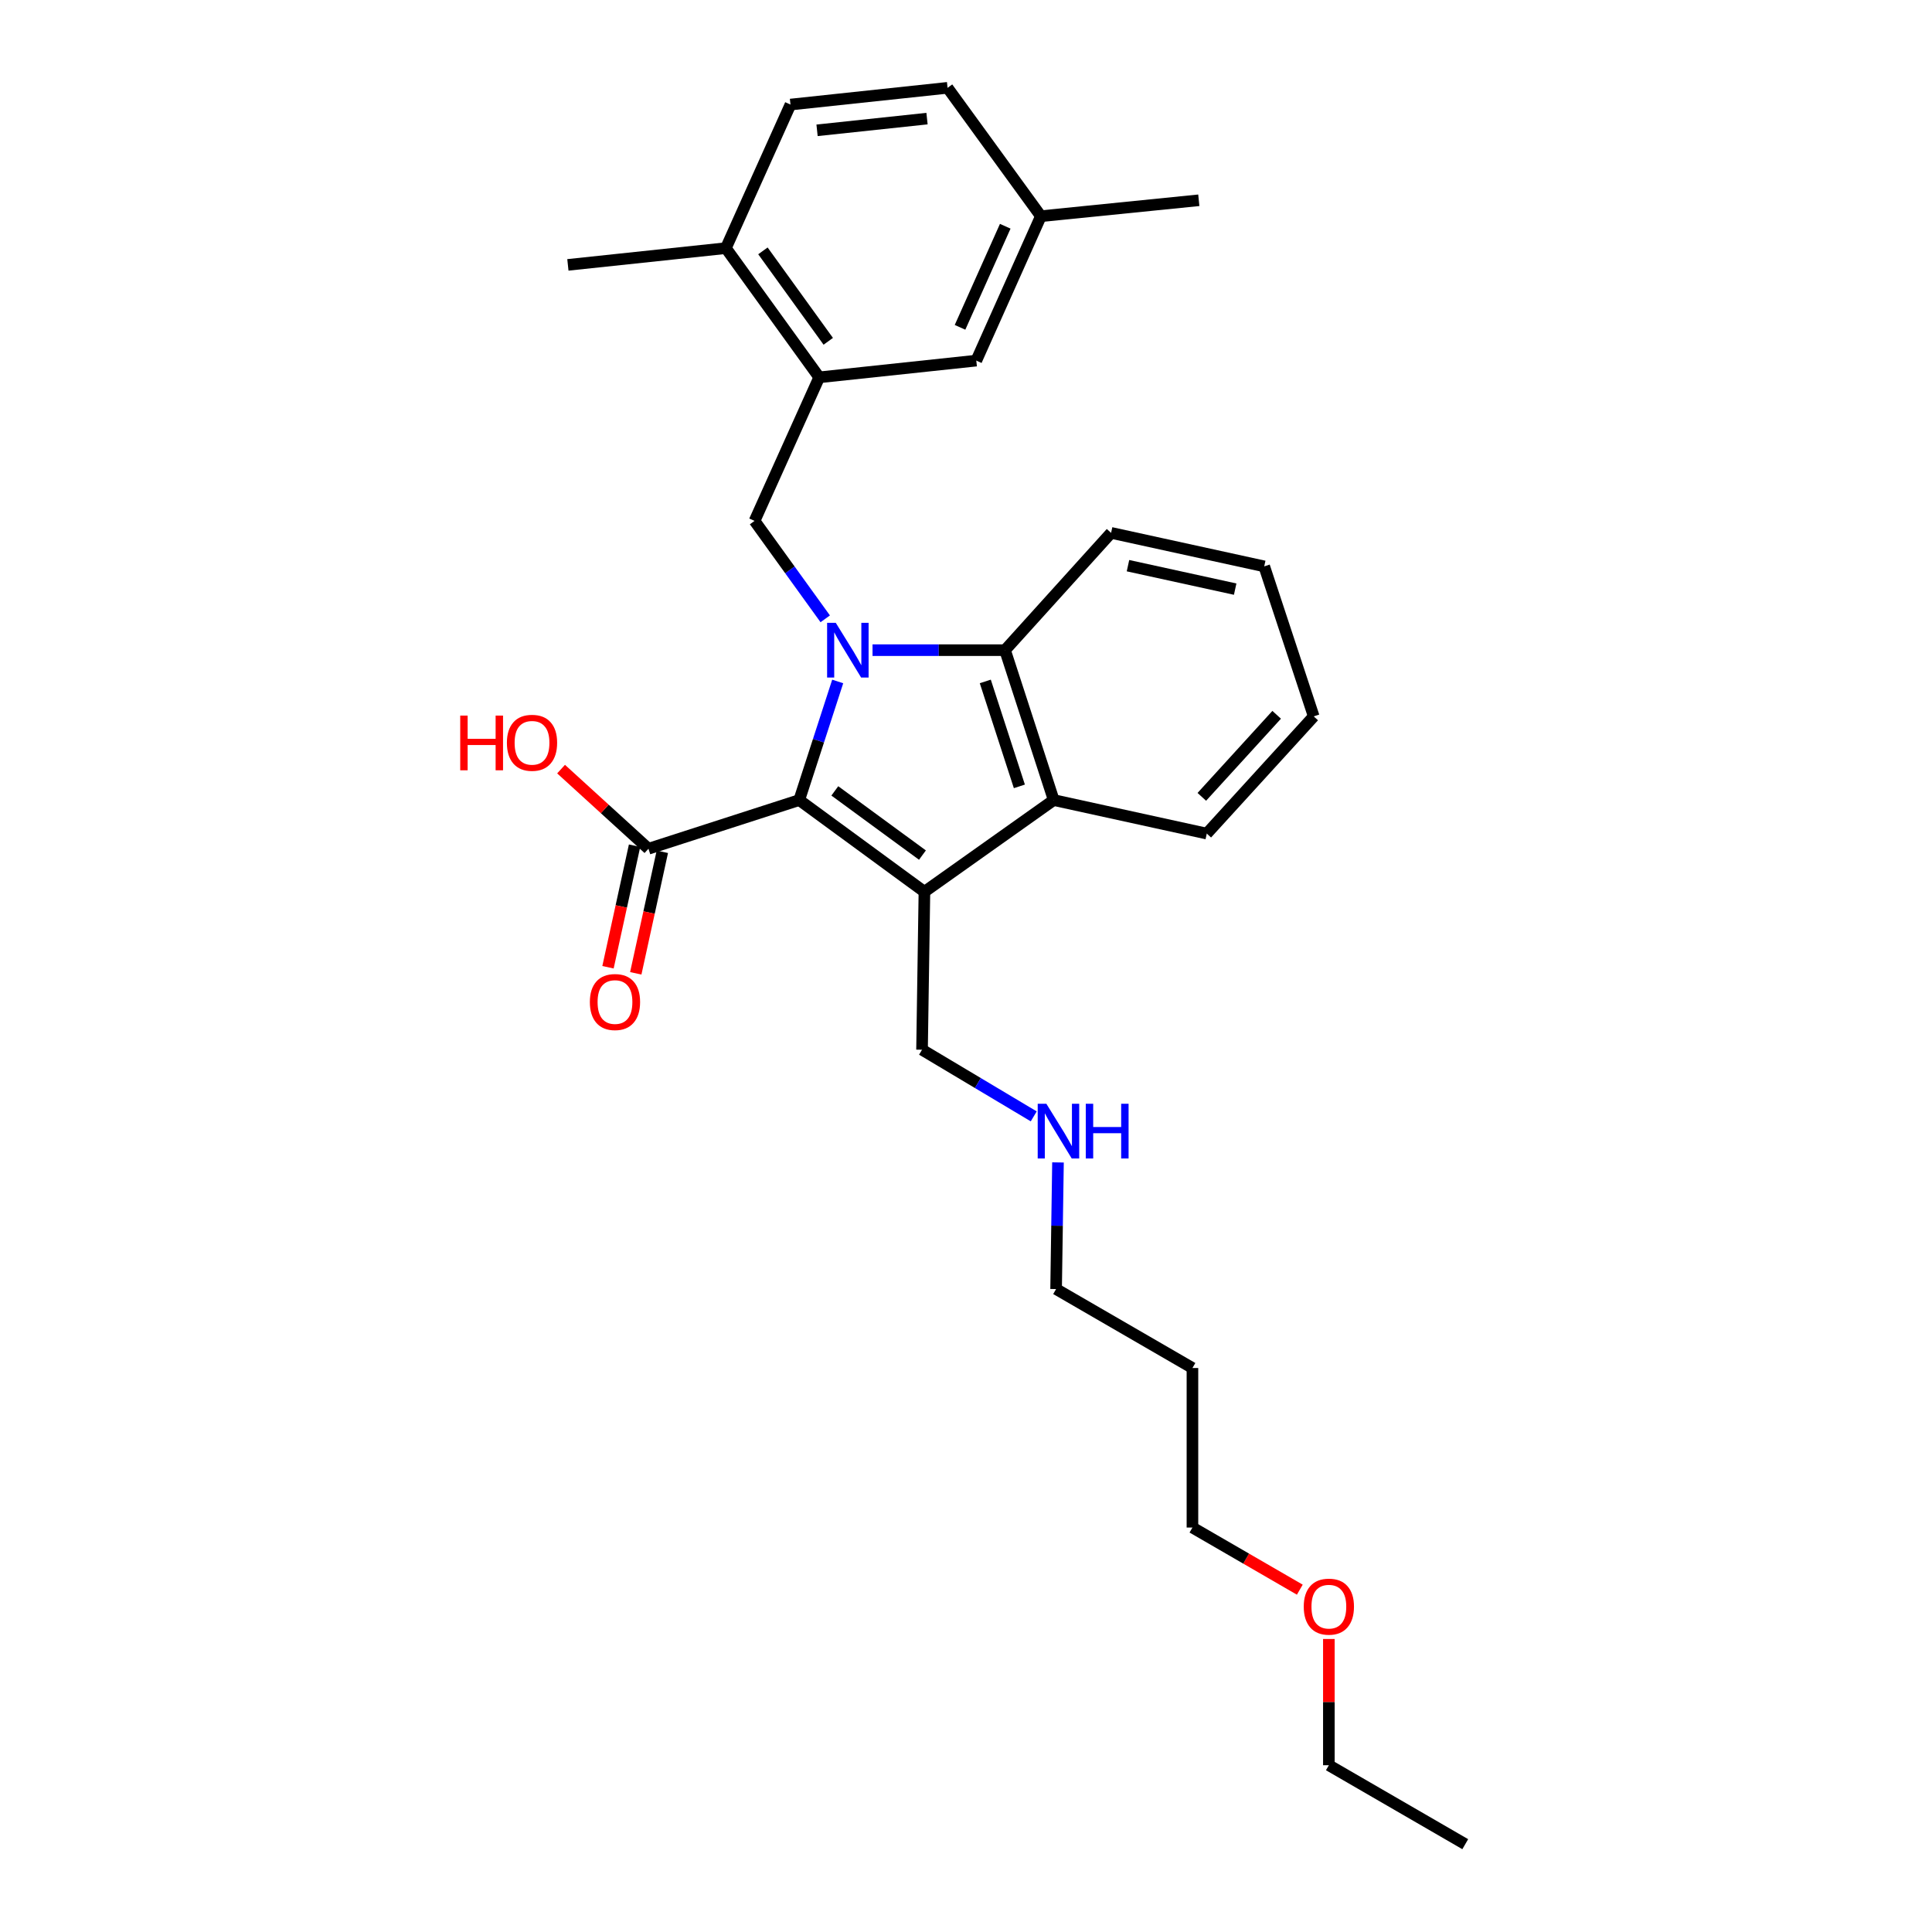 <?xml version='1.0' encoding='iso-8859-1'?>
<svg version='1.1' baseProfile='full'
              xmlns='http://www.w3.org/2000/svg'
                      xmlns:rdkit='http://www.rdkit.org/xml'
                      xmlns:xlink='http://www.w3.org/1999/xlink'
                  xml:space='preserve'
width='1000px' height='1000px' viewBox='0 0 1000 1000'>
<!-- END OF HEADER -->
<rect style='opacity:1.0;fill:#FFFFFF;stroke:none' width='1000' height='1000' x='0' y='0'> </rect>
<path class='bond-0' d='M 433.594,352.722 L 423.638,383.419' style='fill:none;fill-rule:evenodd;stroke:#0000FF;stroke-width:6px;stroke-linecap:butt;stroke-linejoin:miter;stroke-opacity:1' />
<path class='bond-0' d='M 423.638,383.419 L 413.681,414.116' style='fill:none;fill-rule:evenodd;stroke:#000000;stroke-width:6px;stroke-linecap:butt;stroke-linejoin:miter;stroke-opacity:1' />
<path class='bond-2' d='M 451.622,336.523 L 485.912,336.523' style='fill:none;fill-rule:evenodd;stroke:#0000FF;stroke-width:6px;stroke-linecap:butt;stroke-linejoin:miter;stroke-opacity:1' />
<path class='bond-2' d='M 485.912,336.523 L 520.202,336.523' style='fill:none;fill-rule:evenodd;stroke:#000000;stroke-width:6px;stroke-linecap:butt;stroke-linejoin:miter;stroke-opacity:1' />
<path class='bond-4' d='M 427.139,320.3 L 408.849,294.958' style='fill:none;fill-rule:evenodd;stroke:#0000FF;stroke-width:6px;stroke-linecap:butt;stroke-linejoin:miter;stroke-opacity:1' />
<path class='bond-4' d='M 408.849,294.958 L 390.559,269.616' style='fill:none;fill-rule:evenodd;stroke:#000000;stroke-width:6px;stroke-linecap:butt;stroke-linejoin:miter;stroke-opacity:1' />
<path class='bond-1' d='M 413.681,414.116 L 478.479,461.588' style='fill:none;fill-rule:evenodd;stroke:#000000;stroke-width:6px;stroke-linecap:butt;stroke-linejoin:miter;stroke-opacity:1' />
<path class='bond-1' d='M 432.099,409.365 L 477.457,442.595' style='fill:none;fill-rule:evenodd;stroke:#000000;stroke-width:6px;stroke-linecap:butt;stroke-linejoin:miter;stroke-opacity:1' />
<path class='bond-5' d='M 413.681,414.116 L 335.639,439.307' style='fill:none;fill-rule:evenodd;stroke:#000000;stroke-width:6px;stroke-linecap:butt;stroke-linejoin:miter;stroke-opacity:1' />
<path class='bond-10' d='M 478.479,461.588 L 477.244,543.334' style='fill:none;fill-rule:evenodd;stroke:#000000;stroke-width:6px;stroke-linecap:butt;stroke-linejoin:miter;stroke-opacity:1' />
<path class='bond-28' d='M 478.479,461.588 L 545.402,414.116' style='fill:none;fill-rule:evenodd;stroke:#000000;stroke-width:6px;stroke-linecap:butt;stroke-linejoin:miter;stroke-opacity:1' />
<path class='bond-3' d='M 520.202,336.523 L 545.402,414.116' style='fill:none;fill-rule:evenodd;stroke:#000000;stroke-width:6px;stroke-linecap:butt;stroke-linejoin:miter;stroke-opacity:1' />
<path class='bond-3' d='M 509.985,352.708 L 527.624,407.023' style='fill:none;fill-rule:evenodd;stroke:#000000;stroke-width:6px;stroke-linecap:butt;stroke-linejoin:miter;stroke-opacity:1' />
<path class='bond-16' d='M 520.202,336.523 L 575.098,275.814' style='fill:none;fill-rule:evenodd;stroke:#000000;stroke-width:6px;stroke-linecap:butt;stroke-linejoin:miter;stroke-opacity:1' />
<path class='bond-17' d='M 545.402,414.116 L 624.63,431.466' style='fill:none;fill-rule:evenodd;stroke:#000000;stroke-width:6px;stroke-linecap:butt;stroke-linejoin:miter;stroke-opacity:1' />
<path class='bond-6' d='M 390.559,269.616 L 424.024,195.31' style='fill:none;fill-rule:evenodd;stroke:#000000;stroke-width:6px;stroke-linecap:butt;stroke-linejoin:miter;stroke-opacity:1' />
<path class='bond-9' d='M 328.45,437.736 L 321.574,469.192' style='fill:none;fill-rule:evenodd;stroke:#000000;stroke-width:6px;stroke-linecap:butt;stroke-linejoin:miter;stroke-opacity:1' />
<path class='bond-9' d='M 321.574,469.192 L 314.698,500.649' style='fill:none;fill-rule:evenodd;stroke:#FF0000;stroke-width:6px;stroke-linecap:butt;stroke-linejoin:miter;stroke-opacity:1' />
<path class='bond-9' d='M 342.827,440.879 L 335.951,472.335' style='fill:none;fill-rule:evenodd;stroke:#000000;stroke-width:6px;stroke-linecap:butt;stroke-linejoin:miter;stroke-opacity:1' />
<path class='bond-9' d='M 335.951,472.335 L 329.075,503.791' style='fill:none;fill-rule:evenodd;stroke:#FF0000;stroke-width:6px;stroke-linecap:butt;stroke-linejoin:miter;stroke-opacity:1' />
<path class='bond-12' d='M 335.639,439.307 L 313.024,418.699' style='fill:none;fill-rule:evenodd;stroke:#000000;stroke-width:6px;stroke-linecap:butt;stroke-linejoin:miter;stroke-opacity:1' />
<path class='bond-12' d='M 313.024,418.699 L 290.409,398.091' style='fill:none;fill-rule:evenodd;stroke:#FF0000;stroke-width:6px;stroke-linecap:butt;stroke-linejoin:miter;stroke-opacity:1' />
<path class='bond-7' d='M 424.024,195.31 L 375.711,128.436' style='fill:none;fill-rule:evenodd;stroke:#000000;stroke-width:6px;stroke-linecap:butt;stroke-linejoin:miter;stroke-opacity:1' />
<path class='bond-7' d='M 428.707,176.66 L 394.887,129.848' style='fill:none;fill-rule:evenodd;stroke:#000000;stroke-width:6px;stroke-linecap:butt;stroke-linejoin:miter;stroke-opacity:1' />
<path class='bond-8' d='M 424.024,195.31 L 505.33,186.651' style='fill:none;fill-rule:evenodd;stroke:#000000;stroke-width:6px;stroke-linecap:butt;stroke-linejoin:miter;stroke-opacity:1' />
<path class='bond-11' d='M 375.711,128.436 L 409.152,54.121' style='fill:none;fill-rule:evenodd;stroke:#000000;stroke-width:6px;stroke-linecap:butt;stroke-linejoin:miter;stroke-opacity:1' />
<path class='bond-21' d='M 375.711,128.436 L 293.939,137.103' style='fill:none;fill-rule:evenodd;stroke:#000000;stroke-width:6px;stroke-linecap:butt;stroke-linejoin:miter;stroke-opacity:1' />
<path class='bond-13' d='M 505.33,186.651 L 538.763,111.903' style='fill:none;fill-rule:evenodd;stroke:#000000;stroke-width:6px;stroke-linecap:butt;stroke-linejoin:miter;stroke-opacity:1' />
<path class='bond-13' d='M 496.91,169.43 L 520.313,117.107' style='fill:none;fill-rule:evenodd;stroke:#000000;stroke-width:6px;stroke-linecap:butt;stroke-linejoin:miter;stroke-opacity:1' />
<path class='bond-14' d='M 477.244,543.334 L 506.151,560.583' style='fill:none;fill-rule:evenodd;stroke:#000000;stroke-width:6px;stroke-linecap:butt;stroke-linejoin:miter;stroke-opacity:1' />
<path class='bond-14' d='M 506.151,560.583 L 535.059,577.832' style='fill:none;fill-rule:evenodd;stroke:#0000FF;stroke-width:6px;stroke-linecap:butt;stroke-linejoin:miter;stroke-opacity:1' />
<path class='bond-30' d='M 409.152,54.121 L 490.457,45.455' style='fill:none;fill-rule:evenodd;stroke:#000000;stroke-width:6px;stroke-linecap:butt;stroke-linejoin:miter;stroke-opacity:1' />
<path class='bond-30' d='M 422.907,67.456 L 479.821,61.389' style='fill:none;fill-rule:evenodd;stroke:#000000;stroke-width:6px;stroke-linecap:butt;stroke-linejoin:miter;stroke-opacity:1' />
<path class='bond-15' d='M 538.763,111.903 L 490.457,45.455' style='fill:none;fill-rule:evenodd;stroke:#000000;stroke-width:6px;stroke-linecap:butt;stroke-linejoin:miter;stroke-opacity:1' />
<path class='bond-23' d='M 538.763,111.903 L 620.501,103.662' style='fill:none;fill-rule:evenodd;stroke:#000000;stroke-width:6px;stroke-linecap:butt;stroke-linejoin:miter;stroke-opacity:1' />
<path class='bond-20' d='M 547.613,601.671 L 547.125,634.442' style='fill:none;fill-rule:evenodd;stroke:#0000FF;stroke-width:6px;stroke-linecap:butt;stroke-linejoin:miter;stroke-opacity:1' />
<path class='bond-20' d='M 547.125,634.442 L 546.636,667.214' style='fill:none;fill-rule:evenodd;stroke:#000000;stroke-width:6px;stroke-linecap:butt;stroke-linejoin:miter;stroke-opacity:1' />
<path class='bond-25' d='M 575.098,275.814 L 654.359,293.156' style='fill:none;fill-rule:evenodd;stroke:#000000;stroke-width:6px;stroke-linecap:butt;stroke-linejoin:miter;stroke-opacity:1' />
<path class='bond-25' d='M 583.842,292.792 L 639.324,304.932' style='fill:none;fill-rule:evenodd;stroke:#000000;stroke-width:6px;stroke-linecap:butt;stroke-linejoin:miter;stroke-opacity:1' />
<path class='bond-29' d='M 624.63,431.466 L 679.976,370.798' style='fill:none;fill-rule:evenodd;stroke:#000000;stroke-width:6px;stroke-linecap:butt;stroke-linejoin:miter;stroke-opacity:1' />
<path class='bond-29' d='M 622.059,412.447 L 660.801,369.979' style='fill:none;fill-rule:evenodd;stroke:#000000;stroke-width:6px;stroke-linecap:butt;stroke-linejoin:miter;stroke-opacity:1' />
<path class='bond-18' d='M 617.206,708.079 L 546.636,667.214' style='fill:none;fill-rule:evenodd;stroke:#000000;stroke-width:6px;stroke-linecap:butt;stroke-linejoin:miter;stroke-opacity:1' />
<path class='bond-22' d='M 617.206,708.079 L 617.206,790.651' style='fill:none;fill-rule:evenodd;stroke:#000000;stroke-width:6px;stroke-linecap:butt;stroke-linejoin:miter;stroke-opacity:1' />
<path class='bond-19' d='M 672.777,822.813 L 644.992,806.732' style='fill:none;fill-rule:evenodd;stroke:#FF0000;stroke-width:6px;stroke-linecap:butt;stroke-linejoin:miter;stroke-opacity:1' />
<path class='bond-19' d='M 644.992,806.732 L 617.206,790.651' style='fill:none;fill-rule:evenodd;stroke:#000000;stroke-width:6px;stroke-linecap:butt;stroke-linejoin:miter;stroke-opacity:1' />
<path class='bond-24' d='M 687.817,848.331 L 687.817,881.005' style='fill:none;fill-rule:evenodd;stroke:#FF0000;stroke-width:6px;stroke-linecap:butt;stroke-linejoin:miter;stroke-opacity:1' />
<path class='bond-24' d='M 687.817,881.005 L 687.817,913.68' style='fill:none;fill-rule:evenodd;stroke:#000000;stroke-width:6px;stroke-linecap:butt;stroke-linejoin:miter;stroke-opacity:1' />
<path class='bond-27' d='M 687.817,913.68 L 758.411,954.545' style='fill:none;fill-rule:evenodd;stroke:#000000;stroke-width:6px;stroke-linecap:butt;stroke-linejoin:miter;stroke-opacity:1' />
<path class='bond-26' d='M 654.359,293.156 L 679.976,370.798' style='fill:none;fill-rule:evenodd;stroke:#000000;stroke-width:6px;stroke-linecap:butt;stroke-linejoin:miter;stroke-opacity:1' />
<path  class='atom-0' d='M 432.588 322.363
L 441.868 337.363
Q 442.788 338.843, 444.268 341.523
Q 445.748 344.203, 445.828 344.363
L 445.828 322.363
L 449.588 322.363
L 449.588 350.683
L 445.708 350.683
L 435.748 334.283
Q 434.588 332.363, 433.348 330.163
Q 432.148 327.963, 431.788 327.283
L 431.788 350.683
L 428.108 350.683
L 428.108 322.363
L 432.588 322.363
' fill='#0000FF'/>
<path  class='atom-10' d='M 305.313 518.648
Q 305.313 511.848, 308.673 508.048
Q 312.033 504.248, 318.313 504.248
Q 324.593 504.248, 327.953 508.048
Q 331.313 511.848, 331.313 518.648
Q 331.313 525.528, 327.913 529.448
Q 324.513 533.328, 318.313 533.328
Q 312.073 533.328, 308.673 529.448
Q 305.313 525.568, 305.313 518.648
M 318.313 530.128
Q 322.633 530.128, 324.953 527.248
Q 327.313 524.328, 327.313 518.648
Q 327.313 513.088, 324.953 510.288
Q 322.633 507.448, 318.313 507.448
Q 313.993 507.448, 311.633 510.248
Q 309.313 513.048, 309.313 518.648
Q 309.313 524.368, 311.633 527.248
Q 313.993 530.128, 318.313 530.128
' fill='#FF0000'/>
<path  class='atom-13' d='M 238.211 370.387
L 242.051 370.387
L 242.051 382.427
L 256.531 382.427
L 256.531 370.387
L 260.371 370.387
L 260.371 398.707
L 256.531 398.707
L 256.531 385.627
L 242.051 385.627
L 242.051 398.707
L 238.211 398.707
L 238.211 370.387
' fill='#FF0000'/>
<path  class='atom-13' d='M 262.371 384.467
Q 262.371 377.667, 265.731 373.867
Q 269.091 370.067, 275.371 370.067
Q 281.651 370.067, 285.011 373.867
Q 288.371 377.667, 288.371 384.467
Q 288.371 391.347, 284.971 395.267
Q 281.571 399.147, 275.371 399.147
Q 269.131 399.147, 265.731 395.267
Q 262.371 391.387, 262.371 384.467
M 275.371 395.947
Q 279.691 395.947, 282.011 393.067
Q 284.371 390.147, 284.371 384.467
Q 284.371 378.907, 282.011 376.107
Q 279.691 373.267, 275.371 373.267
Q 271.051 373.267, 268.691 376.067
Q 266.371 378.867, 266.371 384.467
Q 266.371 390.187, 268.691 393.067
Q 271.051 395.947, 275.371 395.947
' fill='#FF0000'/>
<path  class='atom-15' d='M 541.595 571.307
L 550.875 586.307
Q 551.795 587.787, 553.275 590.467
Q 554.755 593.147, 554.835 593.307
L 554.835 571.307
L 558.595 571.307
L 558.595 599.627
L 554.715 599.627
L 544.755 583.227
Q 543.595 581.307, 542.355 579.107
Q 541.155 576.907, 540.795 576.227
L 540.795 599.627
L 537.115 599.627
L 537.115 571.307
L 541.595 571.307
' fill='#0000FF'/>
<path  class='atom-15' d='M 561.995 571.307
L 565.835 571.307
L 565.835 583.347
L 580.315 583.347
L 580.315 571.307
L 584.155 571.307
L 584.155 599.627
L 580.315 599.627
L 580.315 586.547
L 565.835 586.547
L 565.835 599.627
L 561.995 599.627
L 561.995 571.307
' fill='#0000FF'/>
<path  class='atom-20' d='M 674.817 831.597
Q 674.817 824.797, 678.177 820.997
Q 681.537 817.197, 687.817 817.197
Q 694.097 817.197, 697.457 820.997
Q 700.817 824.797, 700.817 831.597
Q 700.817 838.477, 697.417 842.397
Q 694.017 846.277, 687.817 846.277
Q 681.577 846.277, 678.177 842.397
Q 674.817 838.517, 674.817 831.597
M 687.817 843.077
Q 692.137 843.077, 694.457 840.197
Q 696.817 837.277, 696.817 831.597
Q 696.817 826.037, 694.457 823.237
Q 692.137 820.397, 687.817 820.397
Q 683.497 820.397, 681.137 823.197
Q 678.817 825.997, 678.817 831.597
Q 678.817 837.317, 681.137 840.197
Q 683.497 843.077, 687.817 843.077
' fill='#FF0000'/>
</svg>
